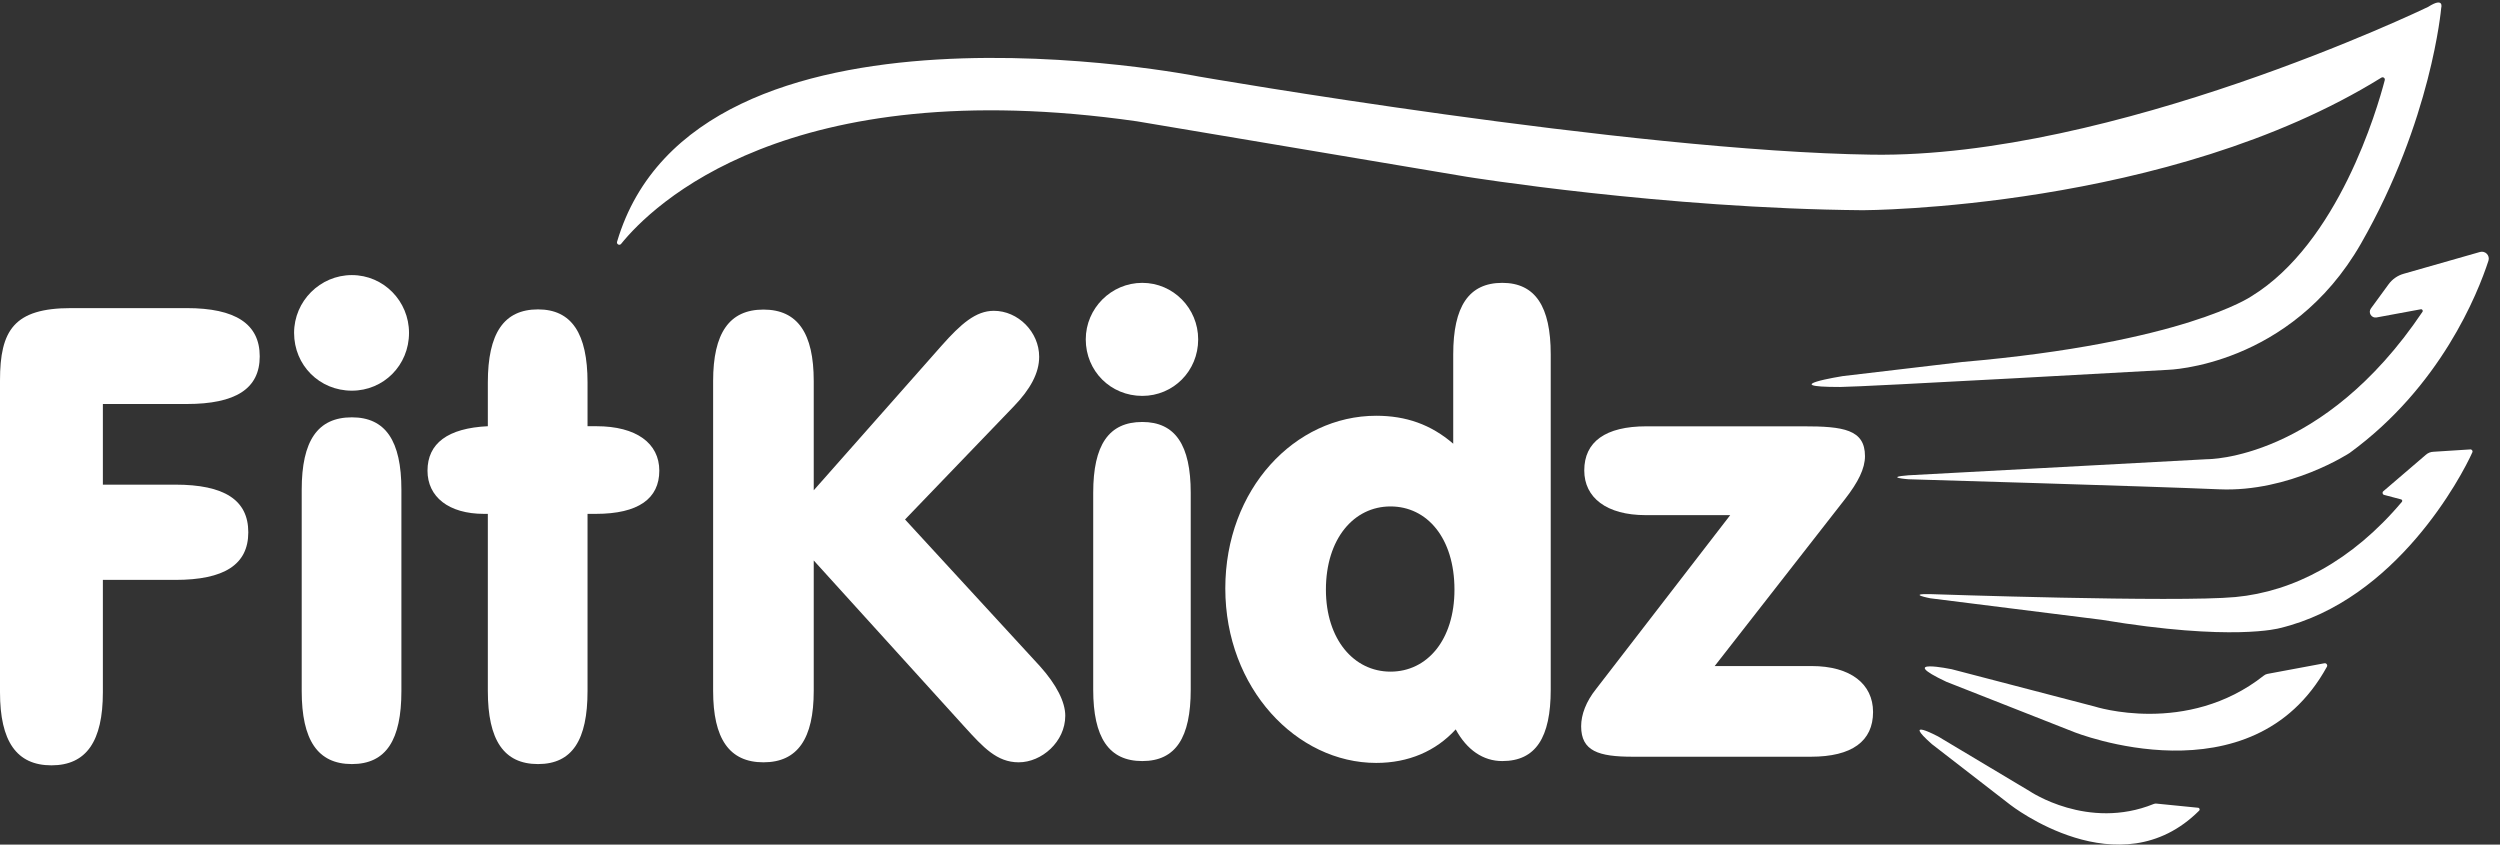 <?xml version="1.0" encoding="UTF-8"?>
<svg width="148px" height="50px" viewBox="0 0 148 50" version="1.1" xmlns="http://www.w3.org/2000/svg" xmlns:xlink="http://www.w3.org/1999/xlink">
    <rect x="0" y="0" width="148" height="50" fill="#333333" stroke="none"/>
    <!-- Generator: Sketch 64 (93537) - https://sketch.com -->
    <title>fitkidz copy 2</title>
    <desc>Created with Sketch.</desc>
    <g id="Overzicht" stroke="none" stroke-width="1" fill="none" fill-rule="evenodd">
        <g id="Overzicht---activiteiten---v4" transform="translate(-166, -501)" fill="#FFFFFF">
            <g id="Group-26" transform="translate(100, 450)">
                <g id="Group-5" transform="translate(66, 51)">
                    <g id="fitkidz-copy-2">
                        <path d="M58.836,18.4 C60.27,18.4 61.519,19.65 61.519,21.121 C61.519,22.077 61.005,23.033 60.012,24.062 L53.578,30.753 L61.556,39.43 C62.549,40.533 63.064,41.562 63.064,42.371 C63.064,43.916 61.667,45.129 60.306,45.129 C59.019,45.129 58.21,44.246 57.107,43.033 L48.173,33.18 L48.173,40.901 C48.173,43.732 47.217,45.129 45.196,45.129 C43.173,45.129 42.217,43.732 42.217,40.901 L42.217,22.555 C42.217,19.724 43.173,18.327 45.196,18.327 C47.217,18.327 48.173,19.724 48.173,22.555 L48.173,29.025 L55.747,20.458 C56.887,19.172 57.769,18.4 58.836,18.4" id="Fill-1"></path>
                        <path d="M67.623,45.055 C65.637,45.055 64.718,43.658 64.718,40.827 L64.718,29.172 C64.718,26.341 65.637,24.981 67.623,24.981 C69.571,24.981 70.491,26.341 70.491,29.172 L70.491,40.827 C70.491,43.658 69.608,45.055 67.623,45.055 Z M67.623,16.745 C69.461,16.745 70.932,18.253 70.932,20.091 C70.932,21.966 69.461,23.437 67.623,23.437 C65.748,23.437 64.277,21.966 64.277,20.091 C64.277,18.253 65.784,16.745 67.623,16.745 L67.623,16.745 Z" id="Fill-2"></path>
                        <path d="M82.317,39.761 C84.487,39.761 86.104,37.886 86.104,34.908 C86.104,31.856 84.487,29.981 82.317,29.981 C80.148,29.981 78.494,31.893 78.494,34.908 C78.494,37.849 80.148,39.761 82.317,39.761 Z M81.471,45.165 C76.766,45.165 72.538,40.753 72.538,34.834 C72.538,28.952 76.655,24.613 81.471,24.613 C83.236,24.613 84.707,25.128 86.031,26.268 L86.031,20.973 C86.031,18.142 86.951,16.745 88.935,16.745 C90.884,16.745 91.803,18.142 91.803,20.973 L91.803,40.827 C91.803,43.658 90.921,45.055 88.935,45.055 C87.796,45.055 86.84,44.394 86.178,43.18 C85.002,44.467 83.384,45.165 81.471,45.165 L81.471,45.165 Z" id="Fill-3"></path>
                        <path d="M110.885,42.151 C110.885,43.879 109.634,44.798 107.209,44.798 L96.656,44.798 C94.634,44.798 93.604,44.467 93.604,42.997 C93.604,42.298 93.899,41.526 94.487,40.79 L102.429,30.496 L97.428,30.496 C95.112,30.496 93.788,29.466 93.788,27.849 C93.788,26.157 95.038,25.238 97.465,25.238 L106.768,25.238 C109.119,25.238 110.407,25.422 110.407,27.003 C110.407,27.739 110.003,28.547 109.23,29.54 L101.51,39.43 L107.244,39.43 C109.562,39.43 110.885,40.496 110.885,42.151" id="Fill-4"></path>
                        <g id="Group-12">
                            <path d="M141.087,29.086 C141.014,29.153 141.045,29.273 141.14,29.299 L142.131,29.56 C142.203,29.566 142.24,29.653 142.192,29.709 C139.247,33.206 135.775,35.022 132.34,35.345 C128.861,35.672 114.272,35.172 114.272,35.172 C112.849,35.142 114.272,35.418 114.272,35.418 L124.423,36.692 C132.172,37.985 134.955,37.187 134.955,37.187 C141.872,35.536 145.742,28.172 146.364,26.777 C146.404,26.687 146.328,26.59 146.231,26.606 L144.067,26.744 C143.895,26.748 143.729,26.814 143.602,26.931 L141.087,29.086" id="Fill-5"></path>
                            <path d="M108.938,22.909 C110.249,22.908 128.329,21.895 128.329,21.895 C128.329,21.895 135.589,21.718 139.769,14.422 C143.949,7.127 144.519,0.476 144.519,0.476 C144.519,0.476 144.718,-0.212 143.75,0.405 C143.746,0.408 143.744,0.409 143.74,0.411 C143.446,0.553 125.085,9.36 110.828,9.157 C96.455,8.953 70.96,4.529 70.96,4.529 C70.96,4.529 41.179,-1.412 36.53,14.312 C36.487,14.456 36.673,14.556 36.768,14.44 C38.592,12.181 46.614,4.224 67.302,7.181 L86.834,10.465 C86.834,10.465 98.492,12.345 110.282,12.445 C110.282,12.445 128.371,12.412 140.976,4.597 C141.08,4.532 141.209,4.625 141.178,4.744 C140.735,6.445 138.43,14.39 133.278,17.544 C133.278,17.544 129.265,20.297 116.173,21.429 L109.085,22.266 C109.085,22.266 105.051,22.912 108.938,22.909" id="Fill-7"></path>
                            <path d="M140.358,18.261 L141.404,16.829 C141.623,16.529 141.936,16.311 142.292,16.209 L146.813,14.918 C147.129,14.828 147.418,15.125 147.316,15.437 C146.678,17.39 144.489,22.885 139.098,26.815 C139.098,26.815 135.553,29.148 131.379,28.967 C127.205,28.786 112.98,28.372 112.98,28.372 C112.98,28.372 111.488,28.258 112.98,28.137 L130.676,27.184 C130.676,27.184 137.491,27.263 143.41,18.46 C143.458,18.39 143.397,18.293 143.312,18.309 L140.693,18.793 C140.392,18.849 140.178,18.508 140.358,18.261" id="Fill-8"></path>
                            <path d="M134.234,39.894 L137.606,39.265 C137.72,39.244 137.81,39.367 137.754,39.469 C133.311,47.557 122.773,43.333 122.773,43.333 L115.225,40.362 C112.176,38.923 115.541,39.618 115.541,39.618 L123.999,41.824 C123.999,41.824 129.467,43.592 134.023,39.991 C134.084,39.943 134.157,39.908 134.234,39.894" id="Fill-9"></path>
                            <path d="M127.66,47.573 L130.129,47.819 C130.212,47.827 130.249,47.931 130.19,47.99 C125.467,52.708 119.005,47.641 119.005,47.641 L114.365,44.05 C112.539,42.433 114.734,43.597 114.734,43.597 L120.162,46.841 C120.162,46.841 123.601,49.176 127.493,47.598 C127.546,47.576 127.603,47.568 127.66,47.573" id="Fill-10"></path>
                            <path d="M15.376,21.097 C15.376,23.015 13.947,23.917 11.052,23.917 L6.09,23.917 L6.09,28.691 L10.376,28.691 C13.271,28.691 14.699,29.594 14.699,31.511 C14.699,33.428 13.271,34.33 10.376,34.33 L6.09,34.33 L6.09,40.984 C6.09,43.88 5.113,45.308 3.045,45.308 C0.977,45.308 0,43.88 0,40.984 L0,22.526 C0,19.556 0.827,18.24 4.21,18.24 L11.052,18.24 C13.947,18.24 15.376,19.18 15.376,21.097" id="Fill-11"></path>
                        </g>
                        <path d="M20.831,45.233 C18.801,45.233 17.861,43.804 17.861,40.91 L17.861,28.992 C17.861,26.097 18.801,24.706 20.831,24.706 C22.823,24.706 23.763,26.097 23.763,28.992 L23.763,40.91 C23.763,43.804 22.861,45.233 20.831,45.233 Z M20.831,16.285 C22.71,16.285 24.214,17.827 24.214,19.706 C24.214,21.623 22.71,23.128 20.831,23.128 C18.913,23.128 17.41,21.623 17.41,19.706 C17.41,17.827 18.951,16.285 20.831,16.285 L20.831,16.285 Z" id="Fill-13"></path>
                        <path d="M28.655,30.421 C26.549,30.421 25.308,29.406 25.308,27.864 C25.308,26.247 26.512,25.345 28.88,25.232 L28.88,22.639 C28.88,19.744 29.82,18.316 31.85,18.316 C33.843,18.316 34.782,19.744 34.782,22.639 L34.782,25.232 L35.309,25.232 C37.677,25.232 39.031,26.247 39.031,27.864 C39.031,29.518 37.79,30.421 35.271,30.421 L34.782,30.421 L34.782,40.91 C34.782,43.804 33.881,45.233 31.85,45.233 C29.82,45.233 28.88,43.804 28.88,40.91 L28.88,30.421 L28.655,30.421" id="Fill-14"></path>
                    </g>
                </g>
            </g>
        </g>
    </g>
</svg>